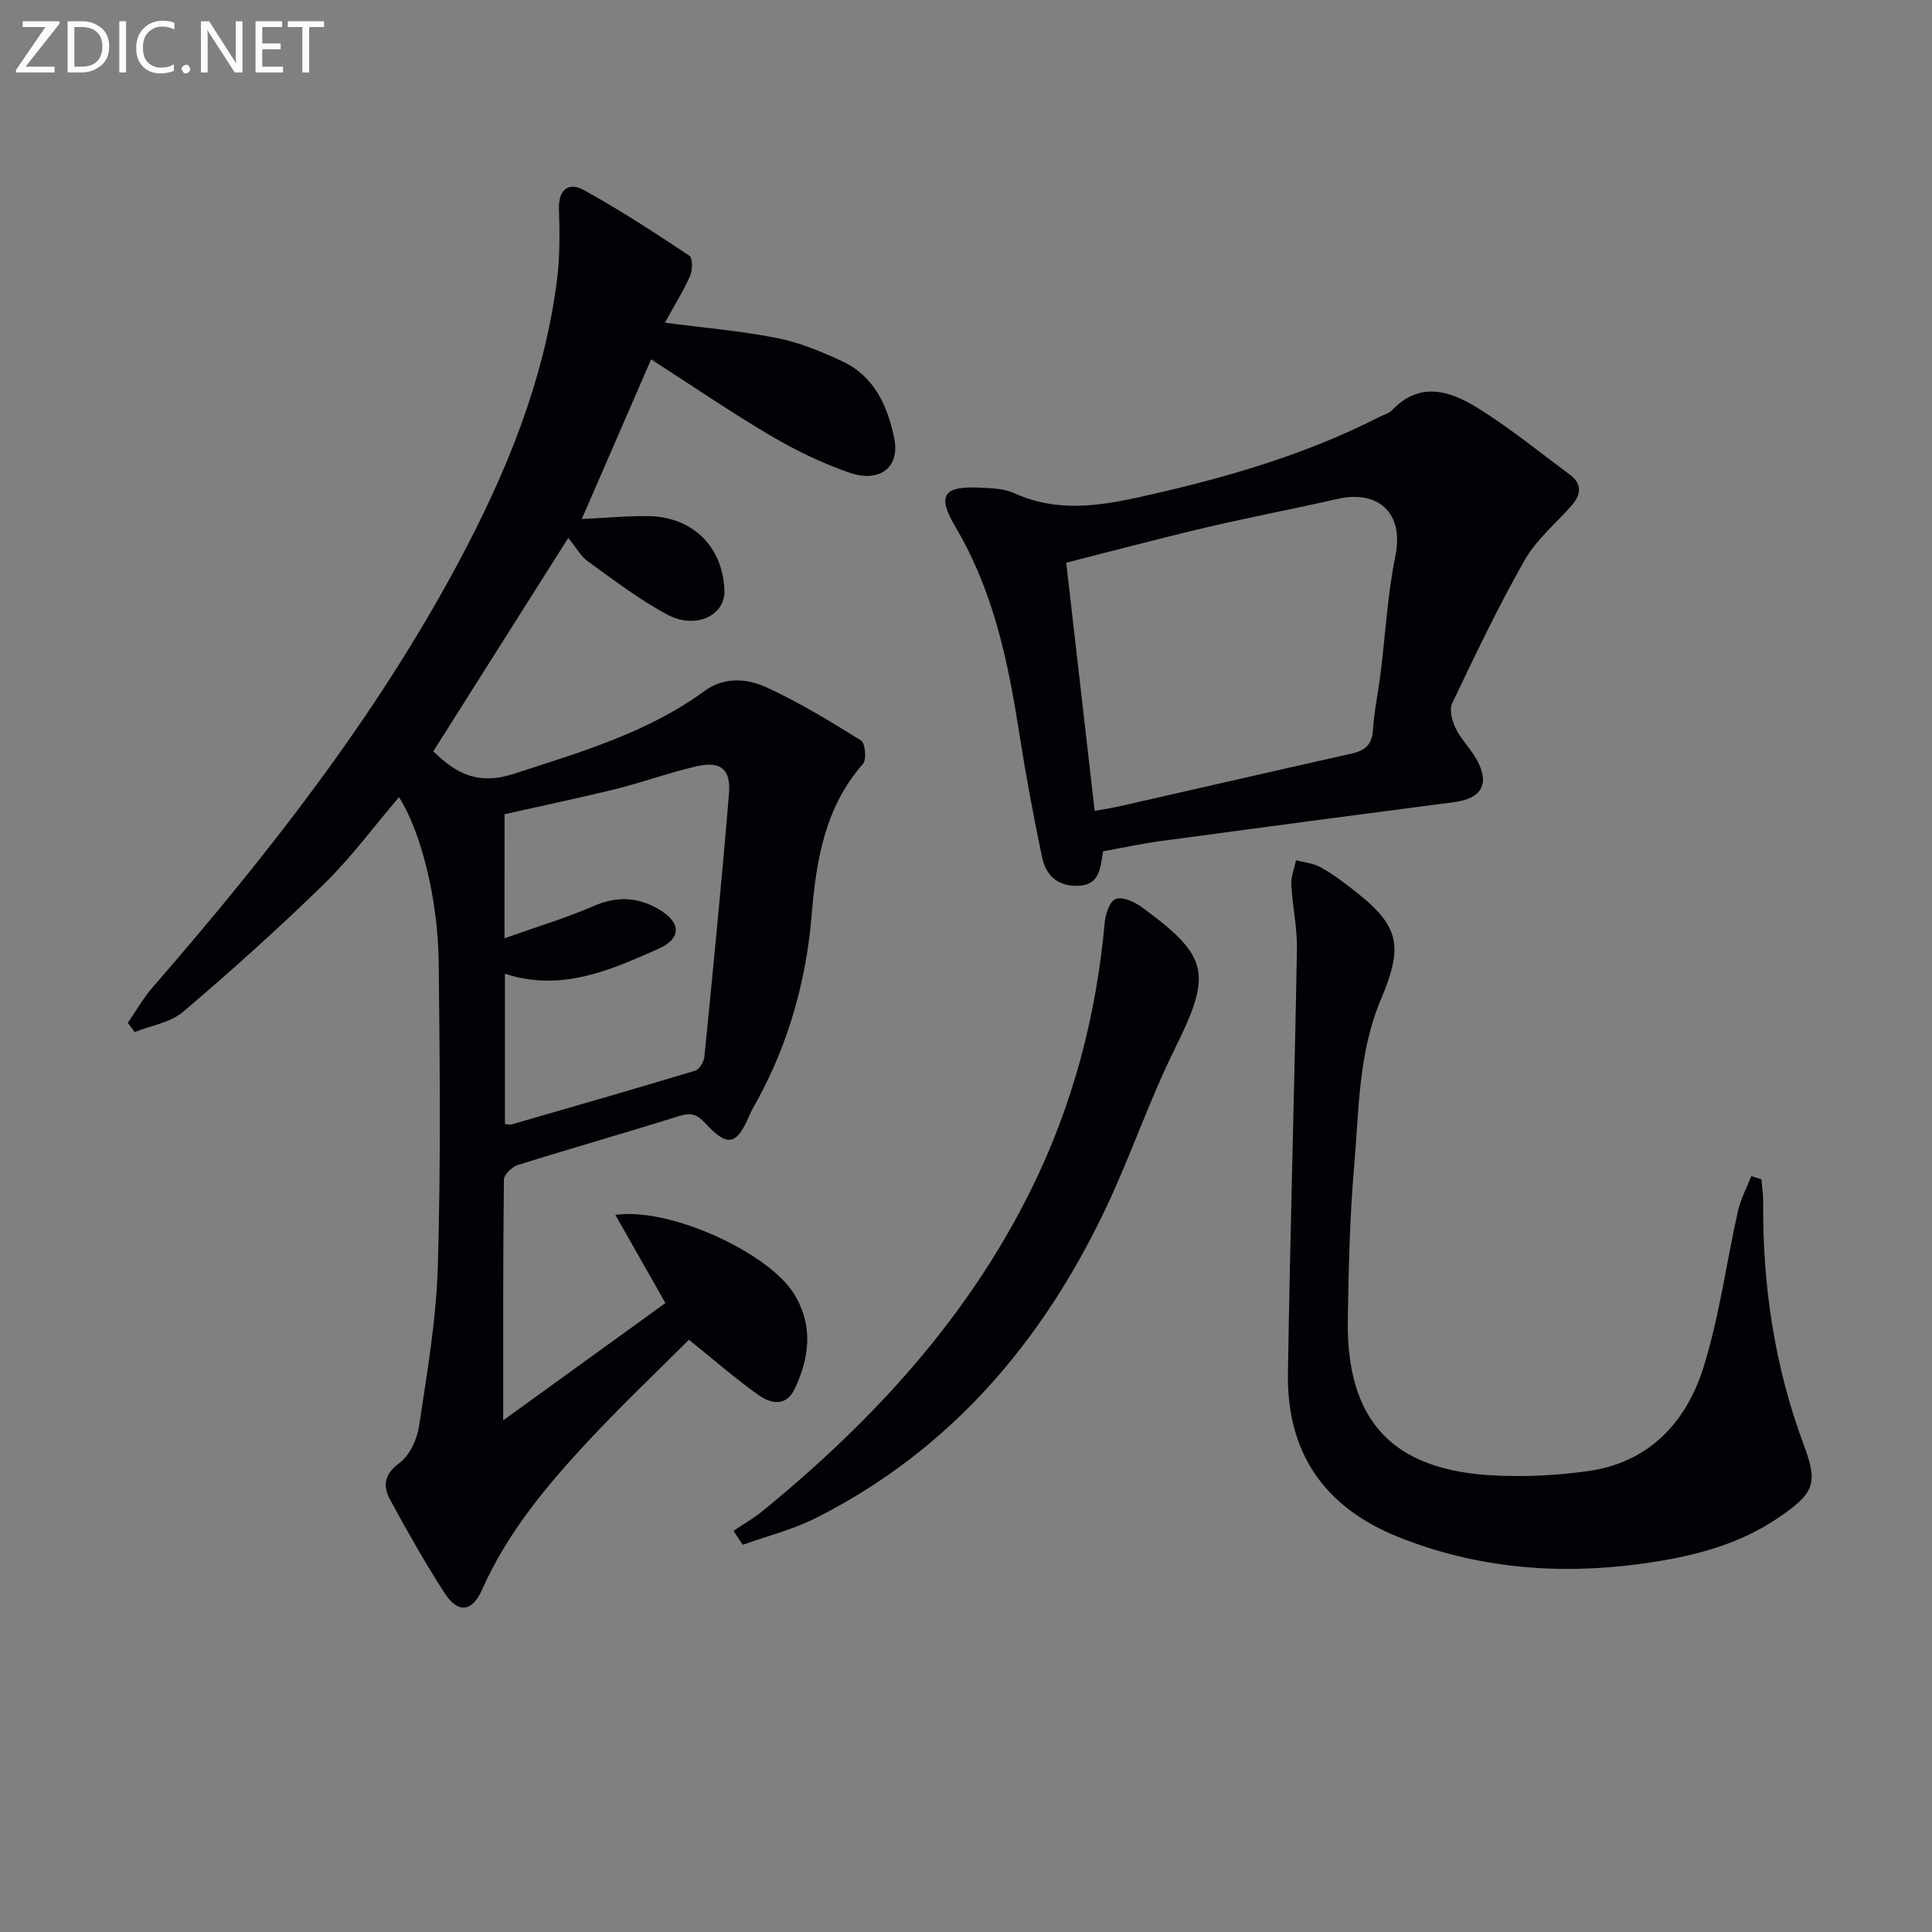 <svg enable-background="new 0 0 400 400" viewBox="0 0 400 400" xmlns="http://www.w3.org/2000/svg"><rect x="0" y="0" width="400" height="400" fill="#808080" stroke="none"/><path d="m104.18 294.07c11.17-8.08 22.46-16.23 33.59-24.29-3.53-6.22-6.86-12.09-10.36-18.24 11.15-1.67 31.82 7.8 37.06 16.46 3.92 6.48 3.14 13.05.07 19.53-1.81 3.83-5.01 3.08-7.57 1.25-4.68-3.33-9.03-7.13-14.34-11.4-6.67 6.69-14.23 13.83-21.28 21.44-8.49 9.16-16.44 18.76-21.58 30.38-2.03 4.58-4.99 4.84-7.67.7-4.06-6.26-7.73-12.78-11.3-19.33-1.54-2.83-1.35-5.28 1.89-7.67 2.12-1.56 3.66-4.88 4.07-7.62 1.65-10.99 3.56-22.03 3.89-33.1.62-20.95.41-41.92.18-62.89-.15-13.41-3.78-27.35-8.22-34.24-5.18 6.06-9.91 12.49-15.54 17.99-9.39 9.17-19.18 17.96-29.18 26.46-2.62 2.23-6.63 2.83-10 4.17-.48-.63-.95-1.26-1.43-1.89 1.7-2.46 3.18-5.1 5.13-7.35 23.85-27.45 46.23-55.96 63.43-88.17 9.76-18.27 17.58-37.29 20.27-58.03.64-4.92.6-9.96.44-14.94-.13-4.13 2.04-5.65 5.13-3.95 7.51 4.14 14.72 8.85 21.87 13.6.7.47.67 2.99.14 4.19-1.45 3.25-3.35 6.3-5.21 9.68 8.19 1.07 15.79 1.7 23.21 3.18 4.65.92 9.2 2.8 13.53 4.82 6.63 3.09 9.39 9.29 10.74 15.94 1.22 6.01-2.99 9.31-9.37 7.08-5.6-1.95-11.06-4.59-16.18-7.61-8.28-4.88-16.23-10.32-24.78-15.82-4.78 11.01-9.51 21.9-14.36 33.06 4.95-.23 9.37-.67 13.79-.6 9.19.14 15.37 6.29 15.75 15.34.22 5.15-5.86 8.2-11.76 5.08-5.82-3.08-11.11-7.19-16.5-11.04-1.44-1.03-2.36-2.77-4.08-4.87-9.68 15.3-18.79 29.7-27.94 44.18 4.98 4.93 9.62 6.95 16.64 4.67 13.78-4.49 27.64-8.47 39.55-17.18 4.06-2.97 8.83-2.58 12.88-.7 6.75 3.13 13.17 7.03 19.5 10.98.86.54 1.17 3.94.39 4.83-7.94 9.06-9.68 19.99-10.64 31.43-1.11 13.34-4.68 26.1-11.09 37.97-.63 1.16-1.33 2.29-1.84 3.5-2.59 6.07-4.51 6.5-9.1 1.47-1.73-1.9-3.09-2.18-5.48-1.43-11.07 3.47-22.23 6.64-33.3 10.11-1.2.38-2.88 1.98-2.89 3.03-.2 16.44-.15 32.88-.15 49.84zm.27-99.81c6.49-2.31 12.65-4.15 18.51-6.69 4.73-2.05 8.98-1.88 13.31.61 4.74 2.73 4.96 6.08.03 8.27-9.99 4.44-20.12 8.96-31.76 5.15v31.11c.69.06 1.04.19 1.34.1 12.69-3.67 25.39-7.31 38.03-11.13.88-.26 1.82-1.84 1.93-2.89 1.8-18.15 3.59-36.31 5.09-54.49.42-5.06-1.74-6.78-6.66-5.66-5.63 1.29-11.08 3.3-16.69 4.69-7.64 1.89-15.35 3.49-23.12 5.24-.01 8.12-.01 16.54-.01 25.69z" fill="#010106"/><path d="m228.39 176.25c-.61 3.56-.7 6.97-5.15 7.14-4.23.17-6.7-2.13-7.49-5.9-1.76-8.43-3.35-16.91-4.68-25.42-2.33-14.98-5.35-29.64-13.25-42.96-3.94-6.65-2.44-8.54 5.26-8.14 2.3.12 4.81.18 6.84 1.11 9.97 4.55 19.75 2.3 29.71 0 15.89-3.67 31.4-8.32 45.97-15.77.89-.45 1.98-.72 2.63-1.4 5.68-5.99 11.92-4.01 17.52-.56 6.73 4.15 12.9 9.2 19.27 13.92 2.59 1.92 2.34 4.14.38 6.38-3.29 3.75-7.32 7.07-9.73 11.31-5.48 9.64-10.26 19.67-15.03 29.69-.64 1.35.03 3.72.8 5.26 1.17 2.35 3.2 4.27 4.43 6.6 2.58 4.91.8 7.83-4.8 8.56-20.23 2.64-40.46 5.31-60.68 8.05-3.92.52-7.81 1.37-12 2.13zm-1.75-8.36c2.35-.44 3.82-.65 5.26-.98 15.99-3.63 31.96-7.31 47.96-10.89 2.76-.62 4.21-1.84 4.4-4.89.25-3.95 1.09-7.86 1.58-11.8 1.01-8.06 1.43-16.23 3.05-24.16 1.86-9.07-3.6-13.79-12.01-11.87-9.04 2.06-18.16 3.79-27.19 5.91-9.61 2.26-19.14 4.81-28.94 7.29 2 17.42 3.92 34.18 5.89 51.39z" fill="#010106"/><path d="m364.68 244.15c.13 1.58.38 3.16.37 4.73-.15 17.27 2.36 34.06 8.42 50.32 2.97 7.97 2.16 9.91-5.1 14.91-8.72 6-18.78 8.35-28.98 9.71-17.03 2.27-33.83.83-49.9-5.61-15.38-6.17-23.1-17.49-22.84-33.91.47-29.27 1.34-58.54 1.87-87.81.08-4.44-.94-8.89-1.17-13.34-.09-1.66.63-3.36.99-5.04 1.65.44 3.45.6 4.92 1.37 2.19 1.16 4.22 2.67 6.2 4.18 10.1 7.72 11.38 11.59 6.45 23.23-4.73 11.19-4.54 23.07-5.56 34.75-.91 10.43-1.12 20.93-1.3 31.4-.35 21.12 9.17 31.39 30.33 32.44 6.44.32 13.01-.01 19.4-.9 12.59-1.76 20.32-10.06 23.9-21.46 3.3-10.52 4.73-21.61 7.15-32.41.56-2.48 1.82-4.8 2.75-7.19z" fill="#010106"/><path d="m151.87 316.94c2.03-1.38 4.19-2.6 6.08-4.15 22.77-18.61 42.37-39.87 55.53-66.5 8.63-17.45 13.49-35.93 15.24-55.29.16-1.76 1.03-4.39 2.26-4.87 1.36-.54 3.8.52 5.27 1.59 14.2 10.32 14.68 13.87 7.01 29.36-5.28 10.67-9.11 22.05-14.2 32.83-13.15 27.82-32.24 50.29-60.12 64.37-4.77 2.41-10.09 3.73-15.16 5.55-.63-.97-1.27-1.93-1.91-2.89z" fill="#010106"/><g fill="#fafbfa"><path d="m12.4 4.8-7.1 9h6v1.2h-8v-.5l6.1-8.9h-4.7v-1.2h7.6v.4z"/><path d="m14 14v-9.6h3c1.6 0 2.9.5 4 1.4s1.6 2.2 1.6 3.8-.5 3-1.6 3.9-2.4 1.5-4 1.5h-3zm1.4-8.4v8.2h1.6c1.3 0 2.4-.4 3.1-1.1s1.1-1.8 1.1-3.1-.4-2.3-1.2-3-1.8-1-3.1-1z"/><path d="m26.1 4.4v10.6h-1.4v-10.6z"/><path d="m36.1 14.6c-.8.4-1.8.6-2.9.6-1.5 0-2.7-.5-3.6-1.4s-1.4-2.2-1.4-3.8c0-1.7.5-3.1 1.5-4.1s2.3-1.6 3.9-1.6c1 0 1.8.1 2.5.4v1.4c-.8-.4-1.6-.6-2.5-.6-1.2 0-2.1.4-2.9 1.2s-1.1 1.8-1.1 3.2c0 1.3.3 2.3 1 3s1.6 1.1 2.7 1.1c1 0 2-.2 2.7-.7v1.3z"/><path d="m37.6 14.3c0-.2.1-.5.3-.6s.4-.3.6-.3c.3 0 .5.1.6.3s.3.4.3.6-.1.4-.3.6-.4.3-.6.3c-.3 0-.5-.1-.6-.3s-.3-.4-.3-.6z"/><path d="m50.2 15h-1.6l-5.3-8.2c-.2-.2-.3-.5-.4-.7 0 .2.1.7.1 1.5v7.4h-1.4v-10.6h1.7l5.2 8.1c.2.4.4.6.4.7 0-.3-.1-.8-.1-1.5v-7.3h1.4z"/><path d="m58.6 15h-5.7v-10.6h5.5v1.2h-4.1v3.4h3.8v1.2h-3.8v3.6h4.3z"/><path d="m67.1 5.6h-3.1v9.4h-1.4v-9.4h-3v-1.2h7.5z"/></g></svg>